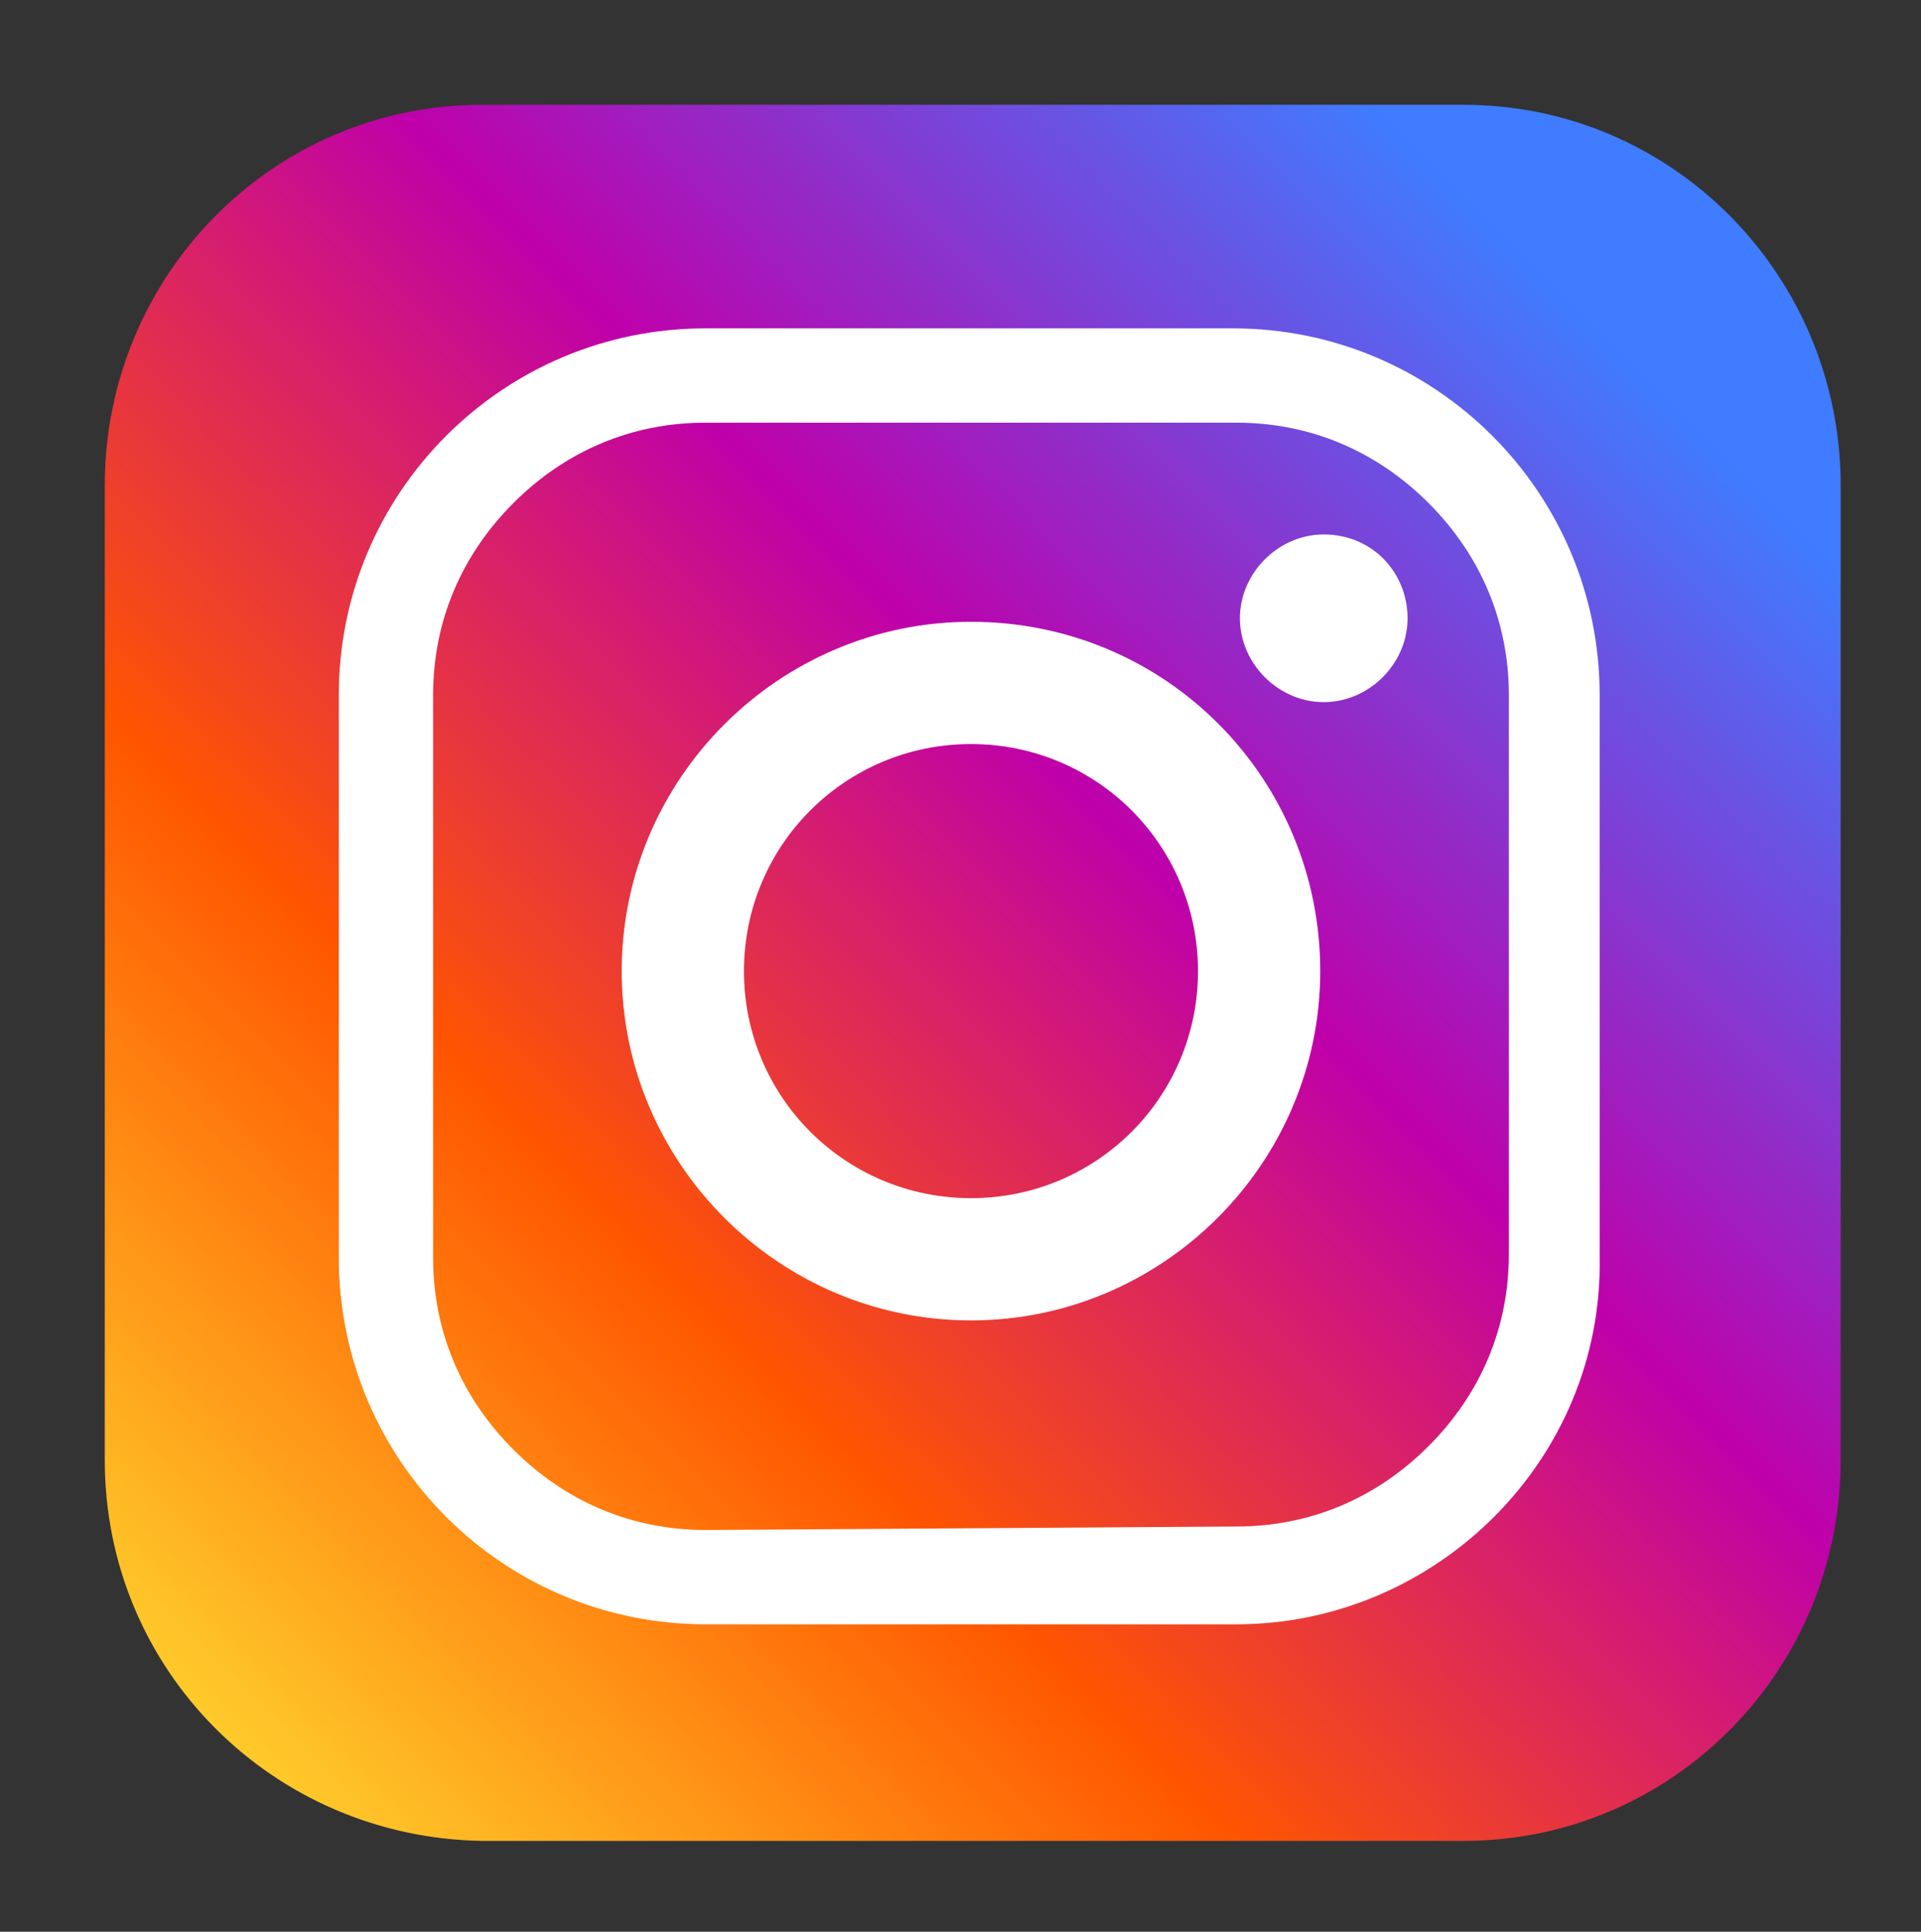 <?xml version="1.0" encoding="utf-8"?>
<!-- Generator: Adobe Illustrator 26.5.0, SVG Export Plug-In . SVG Version: 6.00 Build 0)  -->
<svg version="1.1" id="Calque_1" xmlns="http://www.w3.org/2000/svg" xmlns:xlink="http://www.w3.org/1999/xlink" x="0px" y="0px"
	 viewBox="0 0 55 55.3" style="enable-background:new 0 0 55 55.3;" xml:space="preserve">
<rect x="0" y="0" width="55" height="55.3" fill="#333333" stroke="none"/>
<style type="text/css">
	.st0{fill:#FFFFFF;}
</style>
<g>
	<g>
		<g>
			<defs>
				<path id="SVGID_1_" d="M52.7,41.8c0,6-4.8,10.9-10.8,10.9H13.8C7.8,52.6,3,47.8,3,41.8V13.9C3,7.9,7.8,3,13.8,3h28.1
					c6,0,10.8,4.9,10.8,10.9V41.8L52.7,41.8z"/>
			</defs>
			
				<linearGradient id="SVGID_00000033351110844958411440000017071081193191715714_" gradientUnits="userSpaceOnUse" x1="6.194" y1="49.506" x2="49.525" y2="6.175">
				<stop  offset="0" style="stop-color:#FFCA2A"/>
				<stop  offset="0.3" style="stop-color:#FF5500"/>
				<stop  offset="0.595" style="stop-color:#BF00AA"/>
				<stop  offset="0.919" style="stop-color:#3F7CFF"/>
			</linearGradient>
			<use xlink:href="#SVGID_1_"  style="overflow:visible;fill:url(#SVGID_00000033351110844958411440000017071081193191715714_);"/>
			<clipPath id="SVGID_00000003818302297103780950000008629552384904839085_">
				<use xlink:href="#SVGID_1_"  style="overflow:visible;"/>
			</clipPath>
		</g>
	</g>
	<path class="st0" d="M35.4,43.7c2.1,0,4-0.8,5.5-2.3s2.3-3.4,2.3-5.5v-16c0-2.1-0.8-4-2.3-5.5s-3.4-2.3-5.5-2.3H20.2
		c-2.1,0-4,0.8-5.5,2.3s-2.3,3.4-2.3,5.5V36c0,2.1,0.8,4,2.3,5.5s3.4,2.3,5.5,2.3L35.4,43.7L35.4,43.7z M35.4,46.5H20.2
		c-5.8,0-10.5-4.7-10.5-10.5V19.9c0-5.8,4.7-10.5,10.5-10.5h15.1c5.8,0,10.5,4.7,10.5,10.5V36C45.9,41.8,41.1,46.5,35.4,46.5
		L35.4,46.5z"/>
	<path class="st0" d="M27.8,21.3c-3.6,0-6.5,2.9-6.5,6.5s2.9,6.5,6.5,6.5s6.5-2.9,6.5-6.5S31.4,21.3,27.8,21.3L27.8,21.3z
		 M37.8,27.8c0,5.5-4.5,10-10,10s-10-4.5-10-10s4.5-10,10-10C33.4,17.8,37.8,22.3,37.8,27.8L37.8,27.8z"/>
	<path class="st0" d="M40.3,17.7c0,1.3-1.1,2.4-2.4,2.4c-1.3,0-2.4-1.1-2.4-2.4s1.1-2.4,2.4-2.4C39.3,15.3,40.3,16.4,40.3,17.7
		L40.3,17.7z"/>
</g>
</svg>

